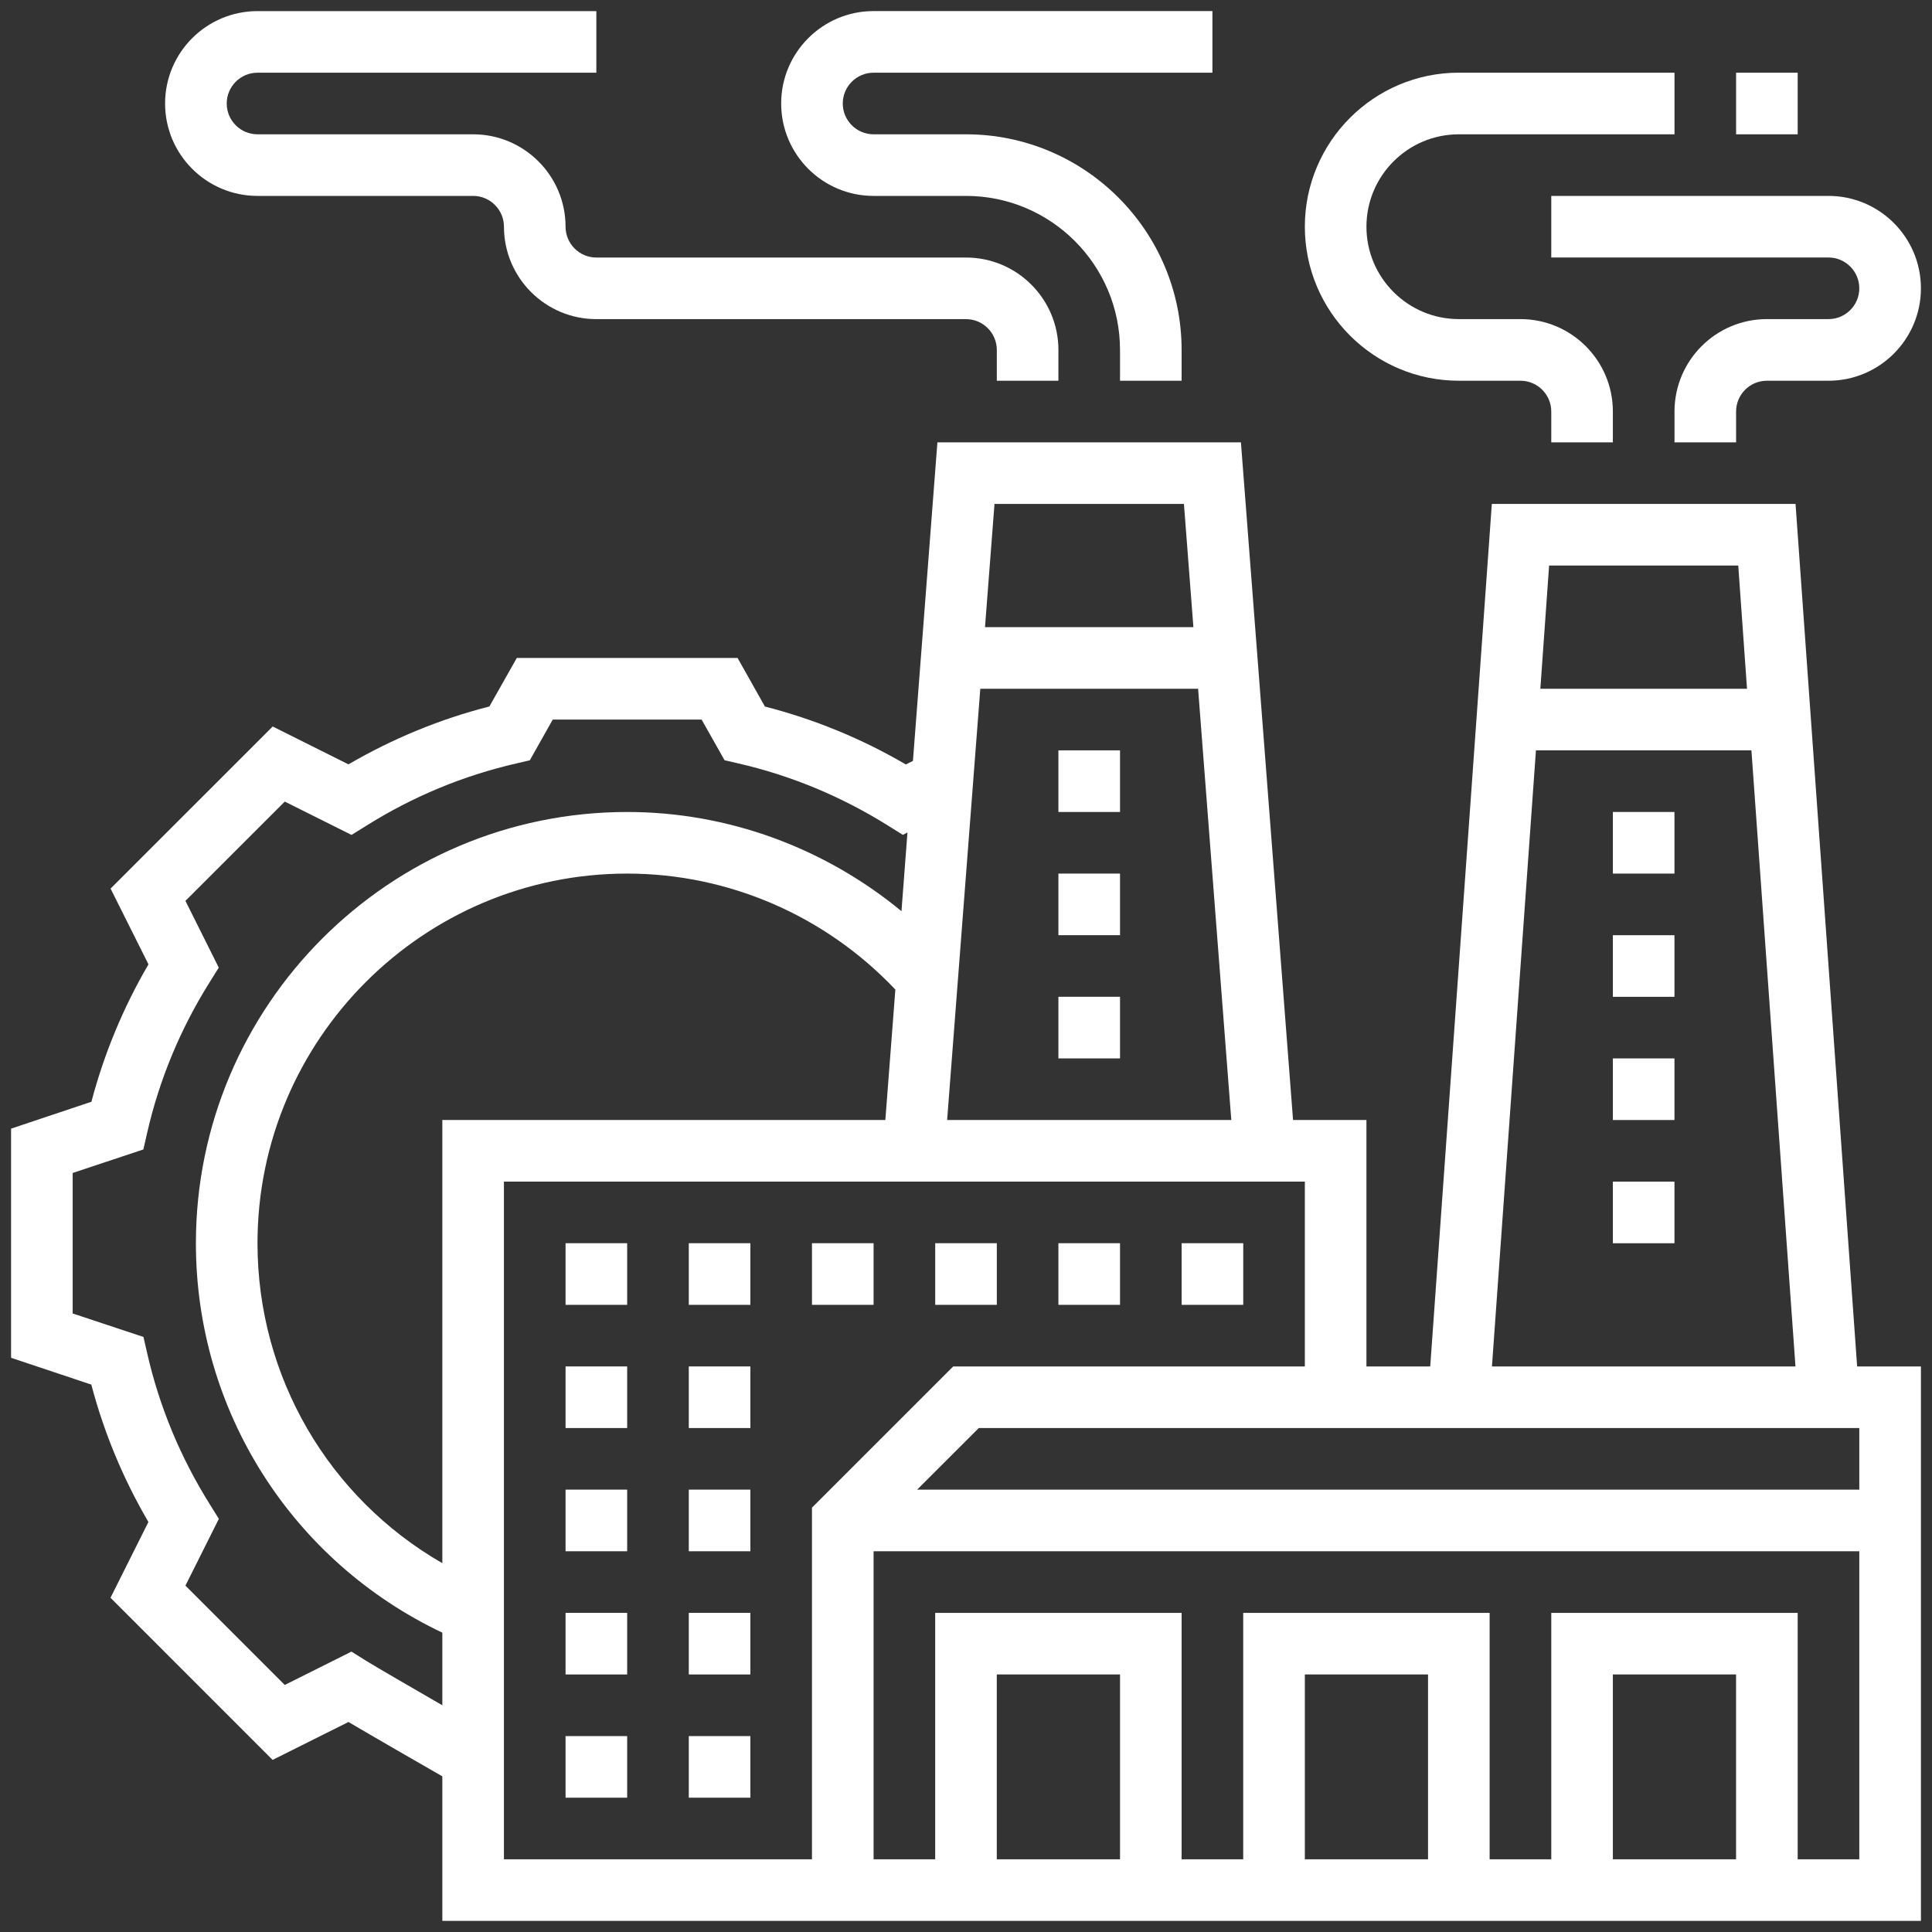 <?xml version="1.0" encoding="UTF-8"?>
<svg width="60px" height="60px" viewBox="0 0 60 60" version="1.1" xmlns="http://www.w3.org/2000/svg" xmlns:xlink="http://www.w3.org/1999/xlink">
    <rect x="0" y="0" width="60" height="60" fill="#333333" stroke="none"/>
    <title>np_industrial_3156628_FFFFFF</title>
    <g id="RWD-Design" stroke="none" stroke-width="1" fill="none" fill-rule="evenodd">
        <g id="D_000-2" transform="translate(-918, -368)" fill="#FFFFFF" fill-rule="nonzero">
            <g id="np_industrial_3156628_FFFFFF" transform="translate(918, 368)">
                <path d="M55.762,15.65 L46.33,15.65 L44.417,42.436 L42.436,42.436 L42.436,34.783 L40.157,34.783 L38.538,13.737 L29.112,13.737 L28.352,23.631 L28.132,23.741 C26.757,22.937 25.286,22.335 23.755,21.942 L22.906,20.433 L16.05,20.433 L15.198,21.94 C13.665,22.332 12.197,22.937 10.822,23.738 L8.469,22.562 L3.434,27.596 L4.611,29.949 C3.826,31.291 3.233,32.724 2.839,34.216 L0.344,35.051 L0.344,42.168 L2.836,43 C3.229,44.493 3.824,45.925 4.609,47.267 L3.432,49.62 L8.466,54.655 L10.822,53.478 C11.609,53.942 13.003,54.745 13.737,55.166 L13.737,59.655 L59.656,59.655 L59.656,42.436 L57.675,42.436 L55.762,15.65 Z M53.983,17.563 L54.255,21.39 L47.837,21.39 L48.109,17.563 L53.983,17.563 Z M47.7,23.303 L54.392,23.303 L55.76,42.436 L46.334,42.436 L47.7,23.303 Z M13.737,34.783 L13.737,48.546 C10.209,46.516 7.997,42.759 7.997,38.609 C7.997,32.279 13.146,27.13 19.477,27.13 C22.636,27.13 25.642,28.445 27.806,30.732 L27.495,34.783 L13.737,34.783 Z M30.444,21.39 L37.208,21.39 L38.239,34.783 L29.414,34.783 L30.444,21.39 Z M36.768,15.65 L37.062,19.477 L30.59,19.477 L30.885,15.65 L36.768,15.65 Z M11.369,51.577 L10.915,51.292 L8.844,52.328 L5.759,49.243 L6.797,47.169 L6.512,46.712 C5.606,45.263 4.953,43.694 4.575,42.044 L4.455,41.52 L2.257,40.791 L2.257,36.428 L4.453,35.697 L4.572,35.173 C4.95,33.523 5.603,31.951 6.51,30.505 L6.794,30.05 L5.759,27.977 L8.844,24.894 L10.917,25.929 L11.374,25.645 C12.823,24.736 14.392,24.085 16.042,23.708 L16.454,23.612 L17.166,22.347 L21.789,22.347 L22.502,23.61 L22.913,23.705 C24.564,24.083 26.135,24.736 27.582,25.642 L28.039,25.927 L28.182,25.855 L27.996,28.297 C25.609,26.331 22.61,25.217 19.477,25.217 C12.092,25.217 6.084,31.224 6.084,38.61 C6.084,43.816 9.069,48.489 13.737,50.704 L13.737,52.959 C12.802,52.419 11.695,51.778 11.369,51.577 L11.369,51.577 Z M25.216,57.742 L15.65,57.742 L15.65,36.696 L40.523,36.696 L40.523,42.436 L29.603,42.436 L25.216,46.822 L25.216,57.742 Z M34.783,57.742 L30.956,57.742 L30.956,52.002 L34.783,52.002 L34.783,57.742 Z M44.349,57.742 L40.523,57.742 L40.523,52.002 L44.349,52.002 L44.349,57.742 Z M53.915,57.742 L50.089,57.742 L50.089,52.002 L53.915,52.002 L53.915,57.742 Z M55.829,57.742 L55.829,50.089 L48.176,50.089 L48.176,57.742 L46.262,57.742 L46.262,50.089 L38.609,50.089 L38.609,57.742 L36.696,57.742 L36.696,50.089 L29.043,50.089 L29.043,57.742 L27.13,57.742 L27.13,48.176 L57.742,48.176 L57.742,57.742 L55.829,57.742 Z M57.742,46.262 L28.483,46.262 L30.397,44.349 L57.742,44.349 L57.742,46.262 Z" id="Shape"></path>
                <path d="M48.176,7.997 L56.786,7.997 C57.314,7.997 57.742,8.428 57.742,8.954 C57.742,9.48 57.314,9.91 56.786,9.91 L54.872,9.91 C53.289,9.91 52.003,11.197 52.003,12.78 L52.003,13.737 L53.916,13.737 L53.916,12.78 C53.916,12.254 54.344,11.824 54.872,11.824 L56.786,11.824 C58.369,11.824 59.656,10.537 59.656,8.954 C59.656,7.371 58.369,6.084 56.786,6.084 L48.176,6.084 L48.176,7.997 Z" id="Path"></path>
                <path d="M45.306,11.824 L47.219,11.824 C47.748,11.824 48.176,12.254 48.176,12.78 L48.176,13.737 L50.089,13.737 L50.089,12.78 C50.089,11.197 48.803,9.91 47.219,9.91 L45.306,9.91 C43.723,9.91 42.436,8.624 42.436,7.041 C42.436,5.457 43.723,4.171 45.306,4.171 L52.003,4.171 L52.003,2.257 L45.306,2.257 C42.668,2.257 40.523,4.403 40.523,7.041 C40.523,9.678 42.668,11.824 45.306,11.824 Z" id="Path"></path>
                <polygon id="Path" points="53.916 2.258 55.829 2.258 55.829 4.171 53.916 4.171"></polygon>
                <path d="M7.997,6.084 L14.694,6.084 C15.222,6.084 15.651,6.515 15.651,7.041 C15.651,8.624 16.937,9.911 18.52,9.911 L30,9.911 C30.529,9.911 30.957,10.342 30.957,10.868 L30.957,11.824 L32.87,11.824 L32.87,10.868 C32.87,9.284 31.583,7.998 30,7.998 L18.52,7.998 C17.992,7.998 17.564,7.567 17.564,7.041 C17.564,5.458 16.277,4.171 14.694,4.171 L7.997,4.171 C7.469,4.171 7.041,3.741 7.041,3.215 C7.041,2.688 7.469,2.258 7.997,2.258 L18.52,2.258 L18.52,0.345 L7.997,0.345 C6.414,0.345 5.127,1.631 5.127,3.215 C5.127,4.798 6.414,6.084 7.997,6.084 Z" id="Path"></path>
                <path d="M27.13,6.084 L30,6.084 C32.638,6.084 34.783,8.23 34.783,10.868 L34.783,11.824 L36.696,11.824 L36.696,10.868 C36.696,7.175 33.692,4.171 29.999,4.171 L27.129,4.171 C26.601,4.171 26.173,3.74 26.173,3.214 C26.173,2.688 26.601,2.258 27.129,2.258 L37.653,2.258 L37.653,0.344 L27.129,0.344 C25.546,0.344 24.26,1.631 24.26,3.214 C24.26,4.797 25.546,6.084 27.129,6.084 L27.13,6.084 Z" id="Path"></path>
                <polygon id="Path" points="32.87 38.609 34.783 38.609 34.783 40.523 32.87 40.523"></polygon>
                <polygon id="Path" points="36.697 38.609 38.61 38.609 38.61 40.523 36.697 40.523"></polygon>
                <polygon id="Path" points="29.044 38.609 30.957 38.609 30.957 40.523 29.044 40.523"></polygon>
                <polygon id="Path" points="25.217 38.609 27.13 38.609 27.13 40.523 25.217 40.523"></polygon>
                <polygon id="Path" points="17.564 38.609 19.477 38.609 19.477 40.523 17.564 40.523"></polygon>
                <polygon id="Path" points="21.391 38.609 23.304 38.609 23.304 40.523 21.391 40.523"></polygon>
                <polygon id="Path" points="21.391 42.436 23.304 42.436 23.304 44.349 21.391 44.349"></polygon>
                <polygon id="Path" points="17.564 42.436 19.477 42.436 19.477 44.349 17.564 44.349"></polygon>
                <polygon id="Path" points="21.391 46.262 23.304 46.262 23.304 48.176 21.391 48.176"></polygon>
                <polygon id="Path" points="17.564 46.262 19.477 46.262 19.477 48.176 17.564 48.176"></polygon>
                <polygon id="Path" points="17.564 50.089 19.477 50.089 19.477 52.002 17.564 52.002"></polygon>
                <polygon id="Path" points="21.391 50.089 23.304 50.089 23.304 52.002 21.391 52.002"></polygon>
                <polygon id="Path" points="21.391 53.916 23.304 53.916 23.304 55.829 21.391 55.829"></polygon>
                <polygon id="Path" points="17.564 53.916 19.477 53.916 19.477 55.829 17.564 55.829"></polygon>
                <polygon id="Path" points="32.87 23.303 34.783 23.303 34.783 25.217 32.87 25.217"></polygon>
                <polygon id="Path" points="32.87 30.956 34.783 30.956 34.783 32.87 32.87 32.87"></polygon>
                <polygon id="Path" points="32.87 27.13 34.783 27.13 34.783 29.043 32.87 29.043"></polygon>
                <polygon id="Path" points="50.089 25.217 52.002 25.217 52.002 27.13 50.089 27.13"></polygon>
                <polygon id="Path" points="50.089 32.87 52.002 32.87 52.002 34.783 50.089 34.783"></polygon>
                <polygon id="Path" points="50.089 29.044 52.002 29.044 52.002 30.957 50.089 30.957"></polygon>
                <polygon id="Path" points="50.089 36.697 52.002 36.697 52.002 38.61 50.089 38.61"></polygon>
            </g>
        </g>
    </g>
</svg>